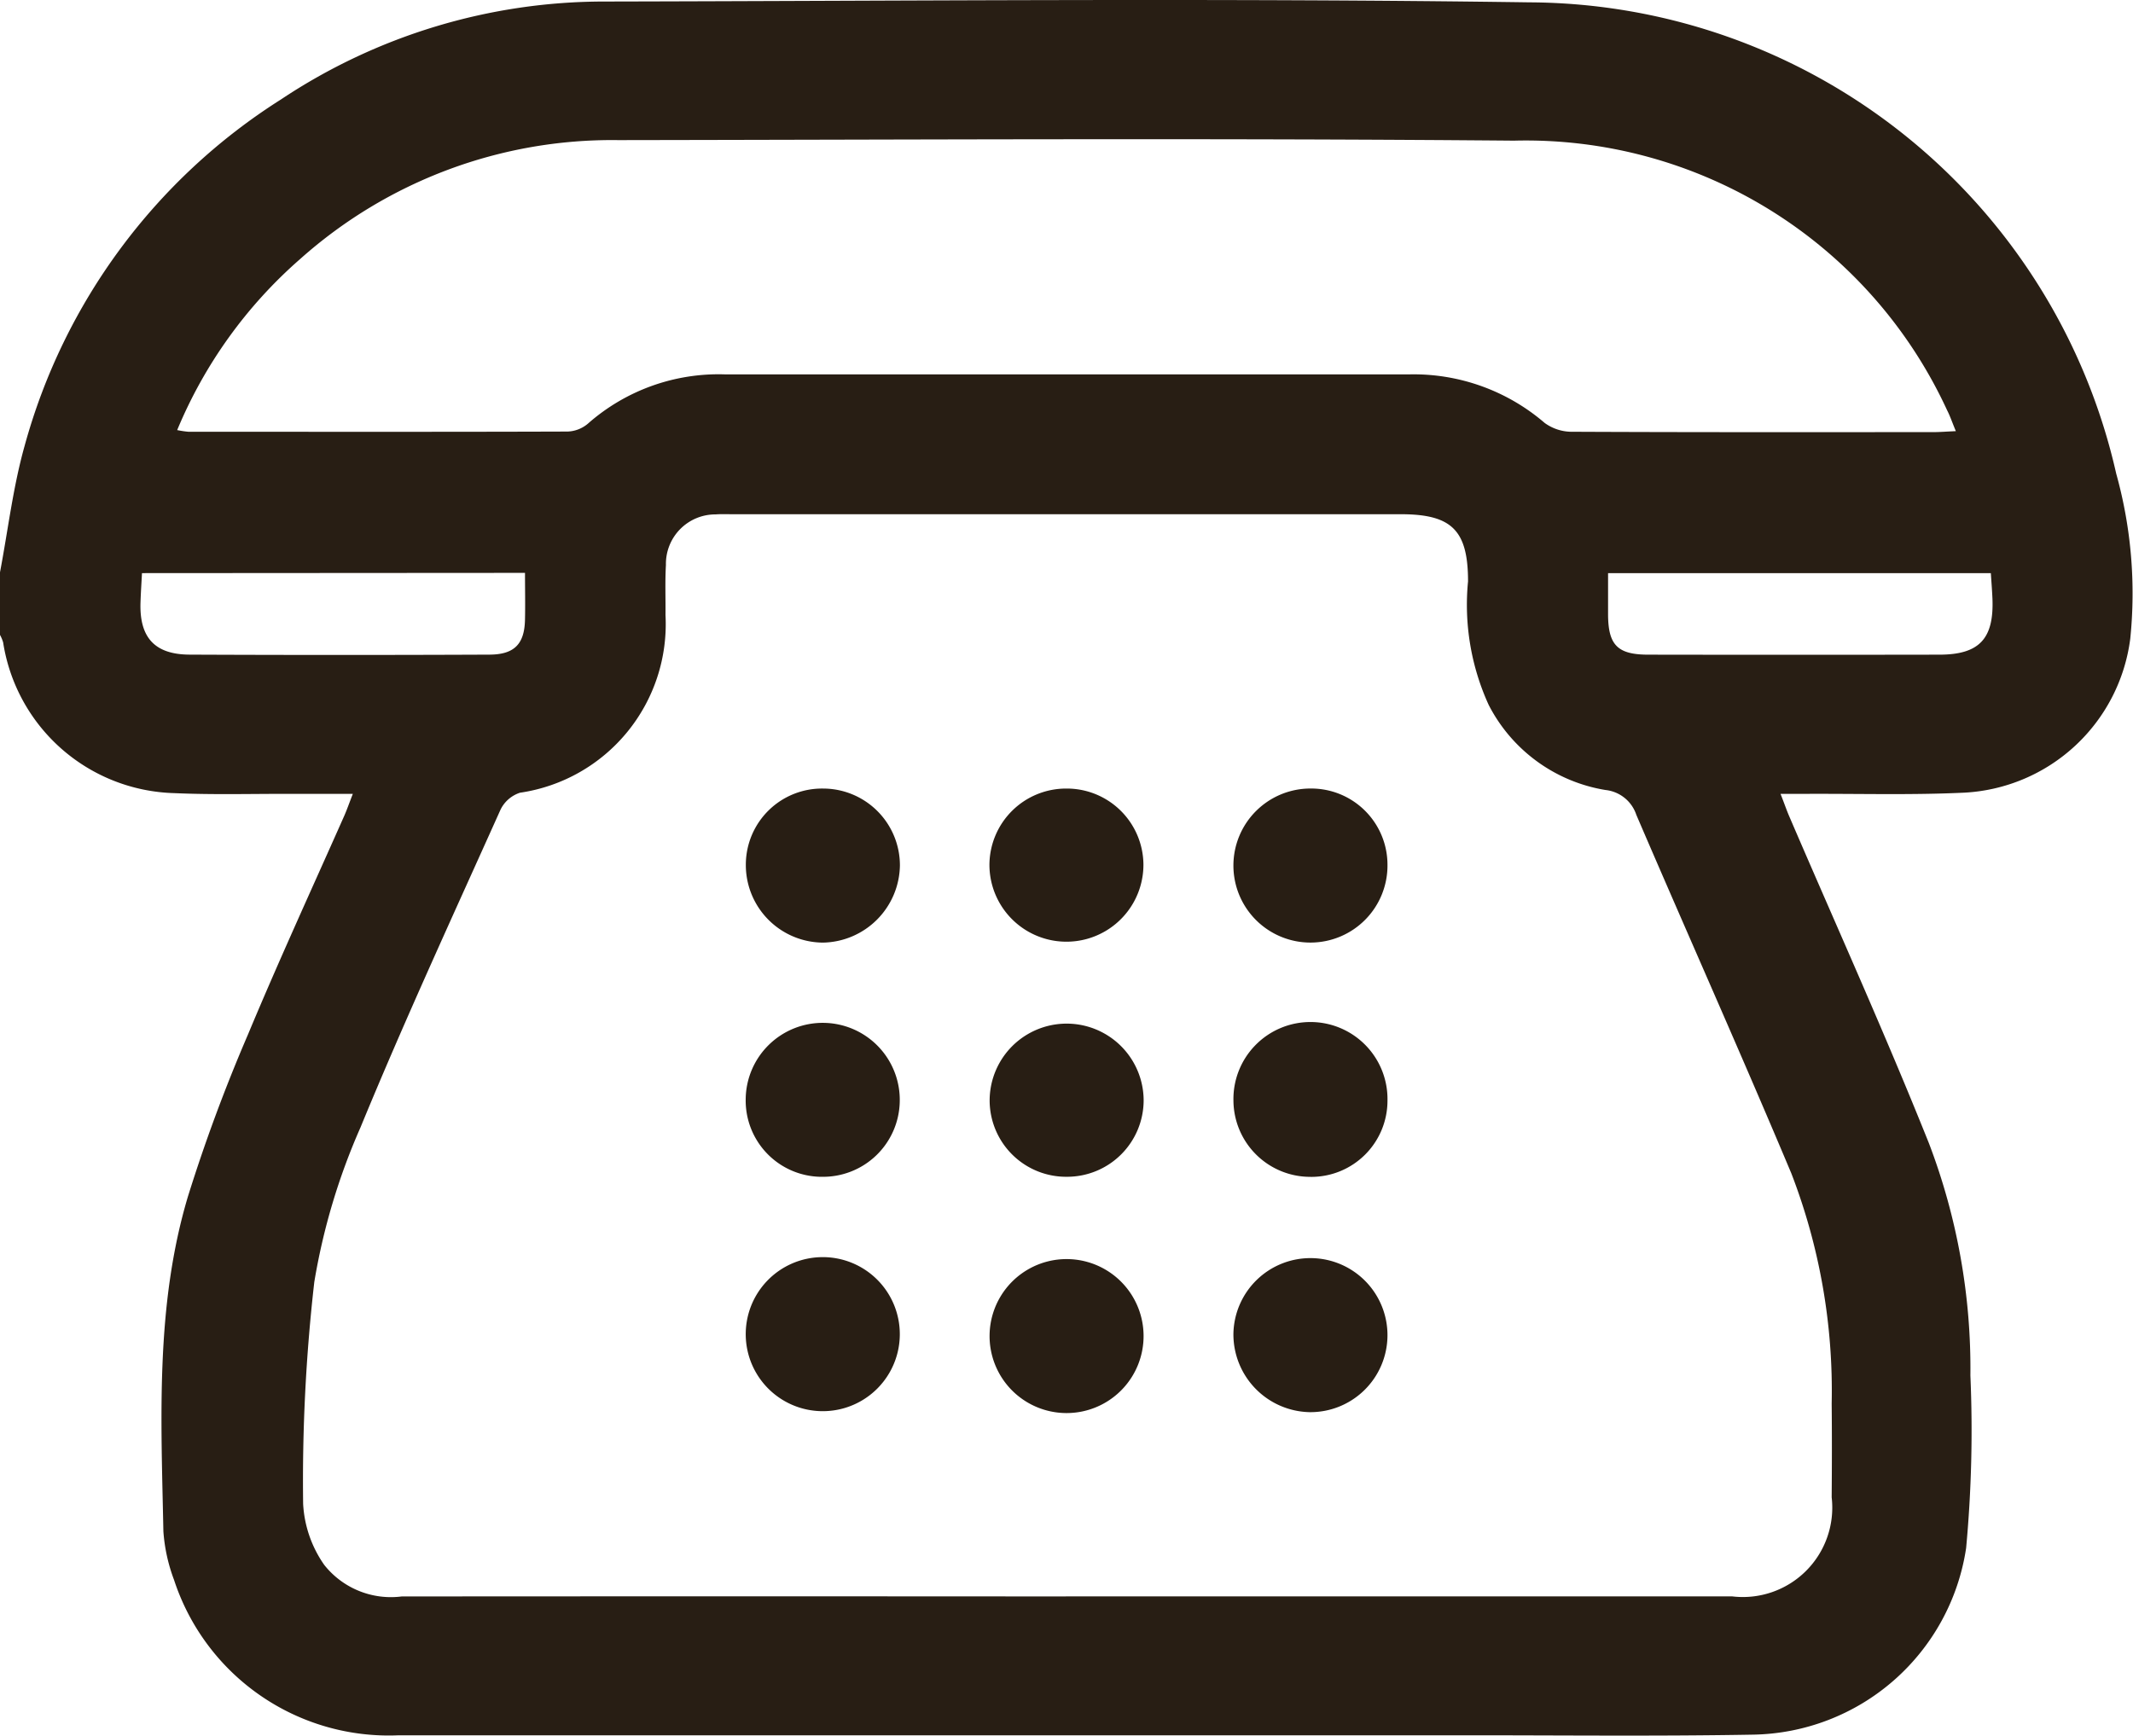 <svg id="Group_497" data-name="Group 497" xmlns="http://www.w3.org/2000/svg" xmlns:xlink="http://www.w3.org/1999/xlink" width="60" height="48.829" viewBox="0 0 60 48.829">
  <defs>
    <clipPath id="clip-path">
      <rect id="Rectangle_372" data-name="Rectangle 372" width="60" height="48.83" fill="#281e14"/>
    </clipPath>
  </defs>
  <g id="Group_496" data-name="Group 496" clip-path="url(#clip-path)">
    <path id="Path_382" data-name="Path 382" d="M0,16.1c.225-1.183.365-2.389.689-3.544A16.779,16.779,0,0,1,7.9,2.8,16.409,16.409,0,0,1,17.012.043c8.672-.017,17.346-.1,26.016.023a17,17,0,0,1,16.5,13.26,12.55,12.55,0,0,1,.395,4.642A4.97,4.97,0,0,1,55.262,22.3c-1.481.071-2.968.027-4.452.034h-.725c.1.251.165.446.247.636,1.316,3.063,2.69,6.1,3.93,9.2A17.774,17.774,0,0,1,55.426,38.7a35.757,35.757,0,0,1-.12,4.852,6.164,6.164,0,0,1-6,5.25c-2.655.047-5.313.018-7.969.018q-15.059,0-30.119,0a6.353,6.353,0,0,1-6.322-4.371,4.808,4.808,0,0,1-.3-1.367c-.063-3.161-.23-6.343.691-9.422a46.608,46.608,0,0,1,1.684-4.545c.863-2.069,1.8-4.106,2.71-6.157.077-.174.139-.355.244-.624-.686,0-1.3,0-1.915,0-1.035,0-2.072.026-3.1-.02A5.012,5.012,0,0,1,.088,18.072,1.062,1.062,0,0,0,0,17.862V16.1M29.977,44.912q9.373,0,18.747,0a2.515,2.515,0,0,0,2.8-2.786c.007-.879.009-1.758,0-2.636a16.99,16.99,0,0,0-1.133-6.474c-1.419-3.378-2.916-6.724-4.362-10.091a1.028,1.028,0,0,0-.871-.7,4.512,4.512,0,0,1-3.282-2.393,6.776,6.776,0,0,1-.581-3.475c0-1.437-.454-1.89-1.891-1.89H20.6c-.156,0-.313-.007-.468.005a1.392,1.392,0,0,0-1.4,1.424c-.027.467-.007.937-.012,1.406a4.793,4.793,0,0,1-4.092,5,.927.927,0,0,0-.549.478c-1.334,2.97-2.7,5.929-3.938,8.937a18.1,18.1,0,0,0-1.3,4.35,49.307,49.307,0,0,0-.314,6.242,3.294,3.294,0,0,0,.592,1.715,2.391,2.391,0,0,0,2.181.89q9.344-.007,18.688,0M4.984,12.1a2.809,2.809,0,0,0,.317.047c3.555,0,7.109.006,10.664-.006a.931.931,0,0,0,.569-.219,5.56,5.56,0,0,1,3.872-1.389H39.625A5.652,5.652,0,0,1,43.452,11.9a1.3,1.3,0,0,0,.791.247c3.379.016,6.758.011,10.137.01.188,0,.376-.016.637-.027-.1-.238-.159-.419-.245-.586A13.046,13.046,0,0,0,42.587,3.957c-8.4-.073-16.8-.027-25.195-.015A13.171,13.171,0,0,0,8.44,7.29,13.006,13.006,0,0,0,4.984,12.1m-.99,4.024c-.014.266-.033.548-.042.831-.031.981.4,1.458,1.382,1.462q4.212.018,8.424,0c.714,0,1-.3,1.01-1,.009-.423,0-.847,0-1.3Zm41.24,0c0,.438,0,.808,0,1.178.007.847.269,1.115,1.128,1.116q4.1.007,8.19,0c1.126,0,1.541-.449,1.494-1.581-.01-.229-.028-.458-.045-.713Z" transform="translate(0 0)" fill="#281e14"/>
    <path id="Path_383" data-name="Path 383" d="M145.1,151.138a2.162,2.162,0,0,1,2.151,2.163,2.205,2.205,0,0,1-2.162,2.171,2.183,2.183,0,0,1-2.172-2.211,2.143,2.143,0,0,1,2.182-2.123" transform="translate(-121.937 -128.953)" fill="#281e14"/>
    <path id="Path_384" data-name="Path 384" d="M238.545,151.136a2.145,2.145,0,0,1,2.156,2.15,2.167,2.167,0,1,1-2.156-2.15" transform="translate(-201.672 -128.952)" fill="#281e14"/>
    <path id="Path_385" data-name="Path 385" d="M191.823,200.37a2.152,2.152,0,0,1-2.177-2.131,2.166,2.166,0,1,1,4.332-.023,2.154,2.154,0,0,1-2.155,2.154" transform="translate(-161.808 -167.263)" fill="#281e14"/>
    <path id="Path_386" data-name="Path 386" d="M145.03,200.365a2.145,2.145,0,0,1-2.123-2.182,2.167,2.167,0,1,1,4.333.081,2.157,2.157,0,0,1-2.21,2.1" transform="translate(-121.931 -167.257)" fill="#281e14"/>
    <path id="Path_387" data-name="Path 387" d="M238.543,200.371a2.16,2.16,0,0,1-2.175-2.138,2.167,2.167,0,1,1,4.333-.009,2.144,2.144,0,0,1-2.158,2.148" transform="translate(-201.672 -167.262)" fill="#281e14"/>
    <path id="Path_388" data-name="Path 388" d="M191.8,151.142a2.155,2.155,0,0,1,2.17,2.138,2.166,2.166,0,1,1-4.332.009,2.157,2.157,0,0,1,2.162-2.147" transform="translate(-161.806 -128.957)" fill="#281e14"/>
    <path id="Path_389" data-name="Path 389" d="M147.244,243.326a2.167,2.167,0,0,1-4.333.051,2.167,2.167,0,1,1,4.333-.051" transform="translate(-121.933 -205.778)" fill="#281e14"/>
    <path id="Path_390" data-name="Path 390" d="M236.368,243.319a2.167,2.167,0,1,1,2.135,2.191,2.19,2.19,0,0,1-2.135-2.191" transform="translate(-201.673 -205.781)" fill="#281e14"/>
    <path id="Path_391" data-name="Path 391" d="M193.978,243.35a2.166,2.166,0,1,1-4.331-.032,2.166,2.166,0,0,1,4.331.032" transform="translate(-161.81 -205.789)" fill="#281e14"/>
  </g>
</svg>
